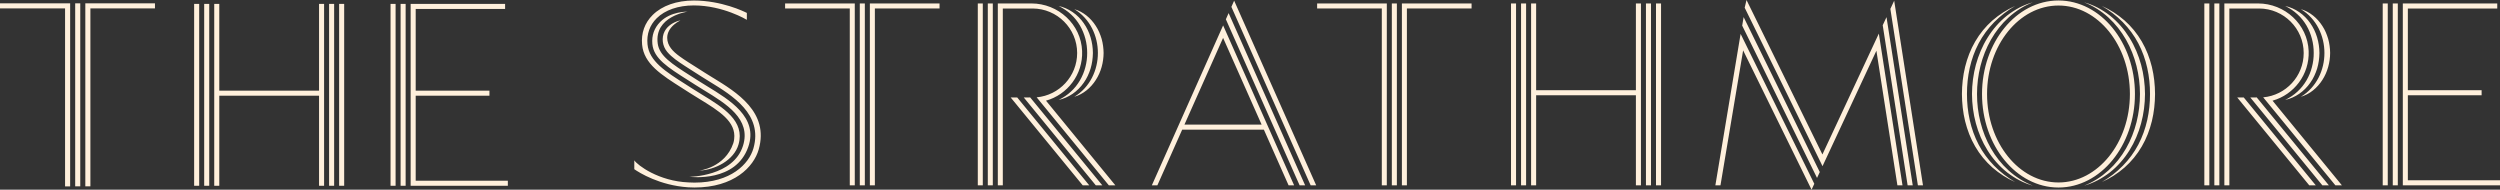 <?xml version="1.0" encoding="UTF-8"?>
<svg id="Layer_1" data-name="Layer 1" xmlns="http://www.w3.org/2000/svg" viewBox="0 0 2557.7 194.05">
  <rect x="0" y="0" width="2557.7" height="194.05" fill="#333333" stroke="none"/>
  <defs>
    <style>
      .cls-1 {
        fill: #fff0dc;
      }
    </style>
  </defs>
  <path class="cls-1" d="M0,3.38v5.2h66.57v182.1h5.2V3.38H0ZM76.93,190.63h5.19V3.38h-5.19v187.26ZM87.29,3.38v187.26h5.19V8.57h66.07V3.38h-71.26Z"/>
  <rect class="cls-1" x="208.9" y="3.99" width="5.16" height="186.06"/>
  <rect class="cls-1" x="198.62" y="3.99" width="5.16" height="186.06"/>
  <rect class="cls-1" x="336.69" y="3.99" width="5.16" height="186.06"/>
  <rect class="cls-1" x="346.96" y="3.99" width="5.16" height="186.06"/>
  <polygon class="cls-1" points="326.41 92.75 224.34 92.75 224.34 3.99 219.18 3.99 219.18 190.06 224.34 190.06 224.34 97.91 326.41 97.91 326.41 190.06 331.57 190.06 331.57 3.99 326.41 3.99 326.41 92.75"/>
  <polygon class="cls-1" points="516.75 9.15 516.75 3.99 420.12 3.99 420.12 190.06 519.56 190.06 519.56 184.89 425.28 184.89 425.28 97.91 500.74 97.91 500.74 92.75 425.28 92.75 425.28 9.15 516.75 9.15"/>
  <rect class="cls-1" x="409.84" y="3.99" width="5.16" height="186.06"/>
  <rect class="cls-1" x="399.56" y="3.99" width="5.16" height="186.06"/>
  <path class="cls-1" d="M729.32,79.51c-2.9-1.78-5.74-3.51-8.4-5.22-2.68-1.72-5.28-3.37-7.81-4.97-6.12-3.88-12.34-7.66-18.19-11.95-6.26-4.59-12.28-10.35-12.32-18.69-.02-5.47,3.07-10.17,7.14-13.59,1.65-1.39,3.49-2.67,5.43-3.71.32-.17.65-.34.98-.5,0,0-.23.04-.65.12-.28.06-.64.15-1.07.26-.12.04-.25.07-.38.11-1.12.32-2.61.84-4.29,1.66-.73.37-1.45.74-2.14,1.17-.4.24-.8.52-1.21.79-2.61,1.82-4.88,4.11-6.38,6.95-3.61,6.83-2.27,15.33,2.57,21.11,4.88,5.82,11.56,10.14,17.84,14.27,3.15,2.07,6.33,4.09,9.51,6.1,2.51,1.59,5.09,3.23,7.76,4.94,2.7,1.74,5.57,3.49,8.61,5.35,22.94,14.04,54.37,33.26,44.53,67.93-4.61,16.23-23.2,35.19-60.42,35.19-2,0-4.02-.12-6-.2-30.61-1.24-52.21-17.61-55.5-22.59v9.08c5.31,3.67,25.87,16.54,55.1,18.51,2.11.14,4.27.21,6.41.21,40.39,0,60.67-20.99,65.78-38.96,10.81-38.09-22.49-58.46-46.9-73.39M698.53,90.53l1.13.71c2.06,1.31,4.19,2.65,6.37,4.06,2.9,1.86,5.98,3.75,9.14,5.67,20.41,12.49,38.23,23.39,35.93,41.35-.17,1.34-.39,2.75-.86,4.15-8.53,25.24-35.07,28.1-35.07,28.1,16.43-.7,35.81-10.61,40.42-26.85,6.79-23.92-15.64-37.64-37.33-50.91-3.13-1.91-6.17-3.77-9.04-5.61-2.19-1.41-4.32-2.76-6.39-4.08l-1.13-.72c-21.01-13.31-37.61-23.83-39.26-41.12-.99-10.35,2.27-19.55,9.42-26.62,8.56-8.45,22.03-13.1,37.93-13.11,30.05,0,54.3,14.74,54.3,14.74v-7.06c-3.04-1.55-25.92-12.69-54.3-12.69-17.47,0-32.39,5.23-42.01,14.74-8.23,8.13-11.98,18.65-10.86,30.44,1.87,19.62,19.4,30.73,41.61,44.79M703.27,11.94s-17.1-.52-27.97,10.61c-5.9,6.04-8.73,13.73-7.89,22.54,1.41,14.8,15.95,23.91,36.39,36.87,2.47,1.56,5.04,3.19,7.68,4.89,2.84,1.82,5.85,3.66,8.93,5.55,22.3,13.64,48.34,29.33,39.75,56.68-9.92,31.61-54.9,31.81-54.9,31.81,1.84.12,47.53,5.86,60.25-30.56,10.63-30.43-19.37-48.24-42.01-62.09-3.05-1.86-6.02-3.68-8.82-5.48-2.65-1.71-5.23-3.33-7.71-4.91-19.94-12.63-32.35-20.78-34.06-33.18-3.85-27.92,30.35-32.72,30.35-32.72M1134.42,189.59h6.67l-70.95-86.59c21.92-6.16,37.89-26.69,36.95-50.76-1.07-27.4-24.38-48.71-51.81-48.71h-29.28l-5.16-.02v186.08h5.12V8.7h30.5c25.09.06,45.55,20.47,45.55,45.56,0,23.7-18.26,43.23-41.43,45.32l73.84,90.01ZM1034.03,99.74l73.67,89.86h6.68l-73.66-89.85h-6.68ZM1000.36,189.59h5.12V3.53h-5.12v186.06ZM1010.6,189.59h5.12V3.53h-5.12v186.06ZM1047.42,99.75l73.66,89.84h6.67l-73.79-89.92M1104.9,26.16c4.92,8.5,7.42,18.27,7.37,28.03.04,4.88-.59,9.75-1.84,14.47-1.17,4.75-3.11,9.28-5.54,13.54-2.48,4.23-5.56,8.16-9.26,11.52-3.66,3.41-7.93,6.21-12.56,8.52,5.07-1.08,9.95-3.29,14.35-6.28,4.37-3.03,8.24-6.87,11.31-11.29,3.14-4.38,5.41-9.36,7.03-14.51,1.53-5.11,2.27-10.44,2.35-15.77h0v-.02h0c0-.06.01-.13.01-.2h0c-.05-10.78-3.15-21.66-9.39-30.48-6.12-8.86-15.5-15.38-25.66-17.57,4.64,2.3,8.91,5.1,12.57,8.52,3.7,3.36,6.78,7.29,9.26,11.52M1117.19,28.88c4.01,7.84,6.06,16.57,6.03,25.31.03,8.74-2.02,17.48-6.03,25.32-4.04,7.82-10.13,14.71-18.11,19.52,9.01-2.57,16.89-9.11,22.05-17.24,5.27-8.13,7.87-17.9,7.94-27.6-.06-4.85-.7-9.71-2-14.39-1.38-4.65-3.27-9.17-5.93-13.21-5.16-8.13-13.04-14.67-22.05-17.23,7.98,4.81,14.06,11.7,18.1,19.52M2389.27,189.59h6.67l-70.95-86.59c21.92-6.16,37.89-26.69,36.95-50.76-1.07-27.4-24.38-48.71-51.81-48.71h-29.28l-5.16-.02v186.08h5.12V8.7h30.5c25.09.06,45.55,20.47,45.55,45.56,0,23.7-18.26,43.23-41.43,45.32l73.84,90.01ZM2288.88,99.74l73.67,89.86h6.67l-73.66-89.85h-6.68ZM2255.21,189.59h5.12V3.53h-5.12v186.06ZM2265.45,189.59h5.12V3.53h-5.12v186.06ZM2302.27,99.75l73.66,89.84h6.67l-73.78-89.92M2359.75,26.16c4.92,8.5,7.41,18.27,7.37,28.03.04,4.88-.59,9.75-1.84,14.47-1.17,4.75-3.11,9.28-5.54,13.54-2.48,4.23-5.57,8.16-9.26,11.52-3.65,3.41-7.92,6.21-12.56,8.52,5.07-1.08,9.95-3.29,14.35-6.28,4.37-3.03,8.24-6.87,11.31-11.29,3.15-4.38,5.41-9.36,7.03-14.51,1.53-5.11,2.27-10.44,2.35-15.77v-.02c0-.06,0-.13,0-.2-.06-10.78-3.15-21.66-9.39-30.48-6.12-8.86-15.5-15.38-25.66-17.57,4.64,2.3,8.91,5.1,12.57,8.52,3.7,3.36,6.78,7.29,9.27,11.52M2372.04,28.88c4.01,7.84,6.06,16.57,6.04,25.31.03,8.74-2.02,17.48-6.03,25.32-4.04,7.82-10.13,14.71-18.11,19.52,9.01-2.57,16.89-9.11,22.04-17.24,5.27-8.13,7.87-17.9,7.94-27.6-.06-4.85-.7-9.71-2-14.39-1.38-4.65-3.27-9.17-5.93-13.21-5.16-8.13-13.04-14.67-22.05-17.23,7.98,4.81,14.05,11.7,18.1,19.52M889.94,3.53v186.06h5.12V8.65h66.17V3.53h-71.29ZM884.8,3.53h-5.16v186.06h5.16V3.53ZM803.22,3.53v5.12h66.17v180.94h5.12V3.53h-71.29ZM1434.25,3.53v186.06h5.12V8.65h66.17V3.53h-71.29ZM1429.11,3.53h-5.16v186.06h5.16V3.53ZM1347.53,3.53v5.12h66.17v180.94h5.12V3.53h-71.29ZM1864.58,170.01l55.13-118.13,21.48,137.71h5.22l-24.21-155.24-57.73,123.67L1786.82,0l-1.87,7.89,76.72,156.13,2.91,5.99ZM1858.84,170.07l-74.97-152.58-1.47,8.72,73.64,149.86,2.93,5.96,2.81-6.02-2.94-5.94ZM1853.24,182.09l-72.46-147.45-25.82,154.96h5.22l23.17-138.08,70.02,142.54,2.8-6.01-2.93-5.96ZM1933.99,9.09l28.16,180.5h5.21L1937.9.71l-3.91,8.38ZM1926.18,25.82l25.47,163.77h5.23l-26.83-172.06-3.87,8.29ZM1290.74,127.49l-39.42-88.73-39.54,88.73h78.96ZM1251.36,26l72.62,163.6h-5.65l-25.28-56.94h-83.58l-25.38,56.94h-5.65l72.91-163.6ZM1254.15,19.74l75.47,169.86h5.64l-78.28-176.2-2.82,6.34ZM1262.62.67l-2.81,6.37,81.1,182.56h5.65L1262.62.67ZM2178.59,153.83c10.76-17.15,15.83-37.51,15.92-57.66-.08-10.1-1.36-20.2-3.99-29.95-2.69-9.73-6.6-19.16-11.98-27.7-5.31-8.57-12.02-16.29-19.87-22.55-7.9-6.17-16.87-11.02-26.45-13.58,18.56,7.17,33.32,21.43,42.87,38.2,9.57,16.86,14.25,36.26,14.27,55.59,0,19.33-4.6,38.76-14.2,55.6-9.57,16.78-24.45,30.86-42.94,38.19,9.56-2.66,18.51-7.49,26.43-13.63,7.87-6.24,14.61-13.93,19.94-22.49M2191.2,42.45c-4.67-8.09-10.69-15.38-17.62-21.53-7.01-6.07-14.82-11.15-23.22-14.81,15.84,9.18,29.02,22.42,37.33,38.28,8.34,15.87,11.99,33.87,11.94,51.76.04,17.9-3.61,35.9-11.95,51.76-8.31,15.86-21.49,29.1-37.32,38.29,8.4-3.66,16.21-8.74,23.22-14.81,6.94-6.15,12.95-13.44,17.62-21.53,4.74-8.06,8.08-16.91,10.34-25.97,2.2-9.09,3.18-18.43,3.24-27.75-.06-9.31-1.04-18.66-3.25-27.74-2.26-9.06-5.61-17.9-10.34-25.96M2437.71,189.59h5.16V3.53h-5.16v186.06ZM2447.99,189.59h5.16V3.53h-5.16v186.06ZM2179.06,96.17c0-49.91-32.78-90.51-73.07-90.51s-73.07,40.6-73.07,90.51,32.78,90.51,73.07,90.51,73.07-40.6,73.07-90.51M2105.99,191.85c-43.14,0-78.23-42.92-78.23-95.68S2062.85.5,2105.99.5s78.23,42.92,78.23,95.67-35.09,95.68-78.23,95.68M2036.84,151.77c-9.6-16.84-14.2-36.27-14.2-55.6.02-19.33,4.7-38.73,14.27-55.59,9.54-16.77,24.3-31.02,42.87-38.2-9.59,2.55-18.55,7.41-26.45,13.58-7.85,6.26-14.56,13.98-19.87,22.55-5.38,8.55-9.28,17.98-11.98,27.7-2.63,9.75-3.92,19.85-3.99,29.95.1,20.15,5.17,40.52,15.92,57.67,5.33,8.56,12.07,16.25,19.94,22.49,7.92,6.14,16.87,10.98,26.43,13.63-18.48-7.33-33.37-21.41-42.94-38.19M2024.31,147.93c-8.33-15.87-11.98-33.86-11.95-51.76-.04-17.89,3.61-35.9,11.94-51.76,8.32-15.86,21.49-29.11,37.33-38.28-8.4,3.66-16.21,8.74-23.22,14.81-6.94,6.15-12.95,13.43-17.62,21.53-4.74,8.06-8.09,16.9-10.34,25.96-2.21,9.09-3.18,18.43-3.25,27.74.06,9.32,1.04,18.66,3.24,27.75,2.26,9.06,5.6,17.91,10.34,25.97,4.67,8.09,10.69,15.38,17.62,21.53,7.01,6.06,14.82,11.15,23.22,14.81-15.84-9.19-29.01-22.43-37.32-38.29M2554.89,8.7V3.53h-96.62v186.06h99.44v-5.16h-94.28v-86.98h75.46v-5.16h-75.46V8.7h91.46ZM1673.66,92.3h-102.07V3.53h-5.16v186.06h5.16v-92.14h102.07v92.14h5.16V3.53h-5.16v88.76ZM1694.22,189.59h5.16V3.53h-5.16v186.06ZM1683.94,189.59h5.16V3.53h-5.16v186.06ZM1545.88,189.59h5.16V3.53h-5.16v186.06ZM1556.16,3.53h5.16v186.06h-5.16V3.53Z"/>
</svg>